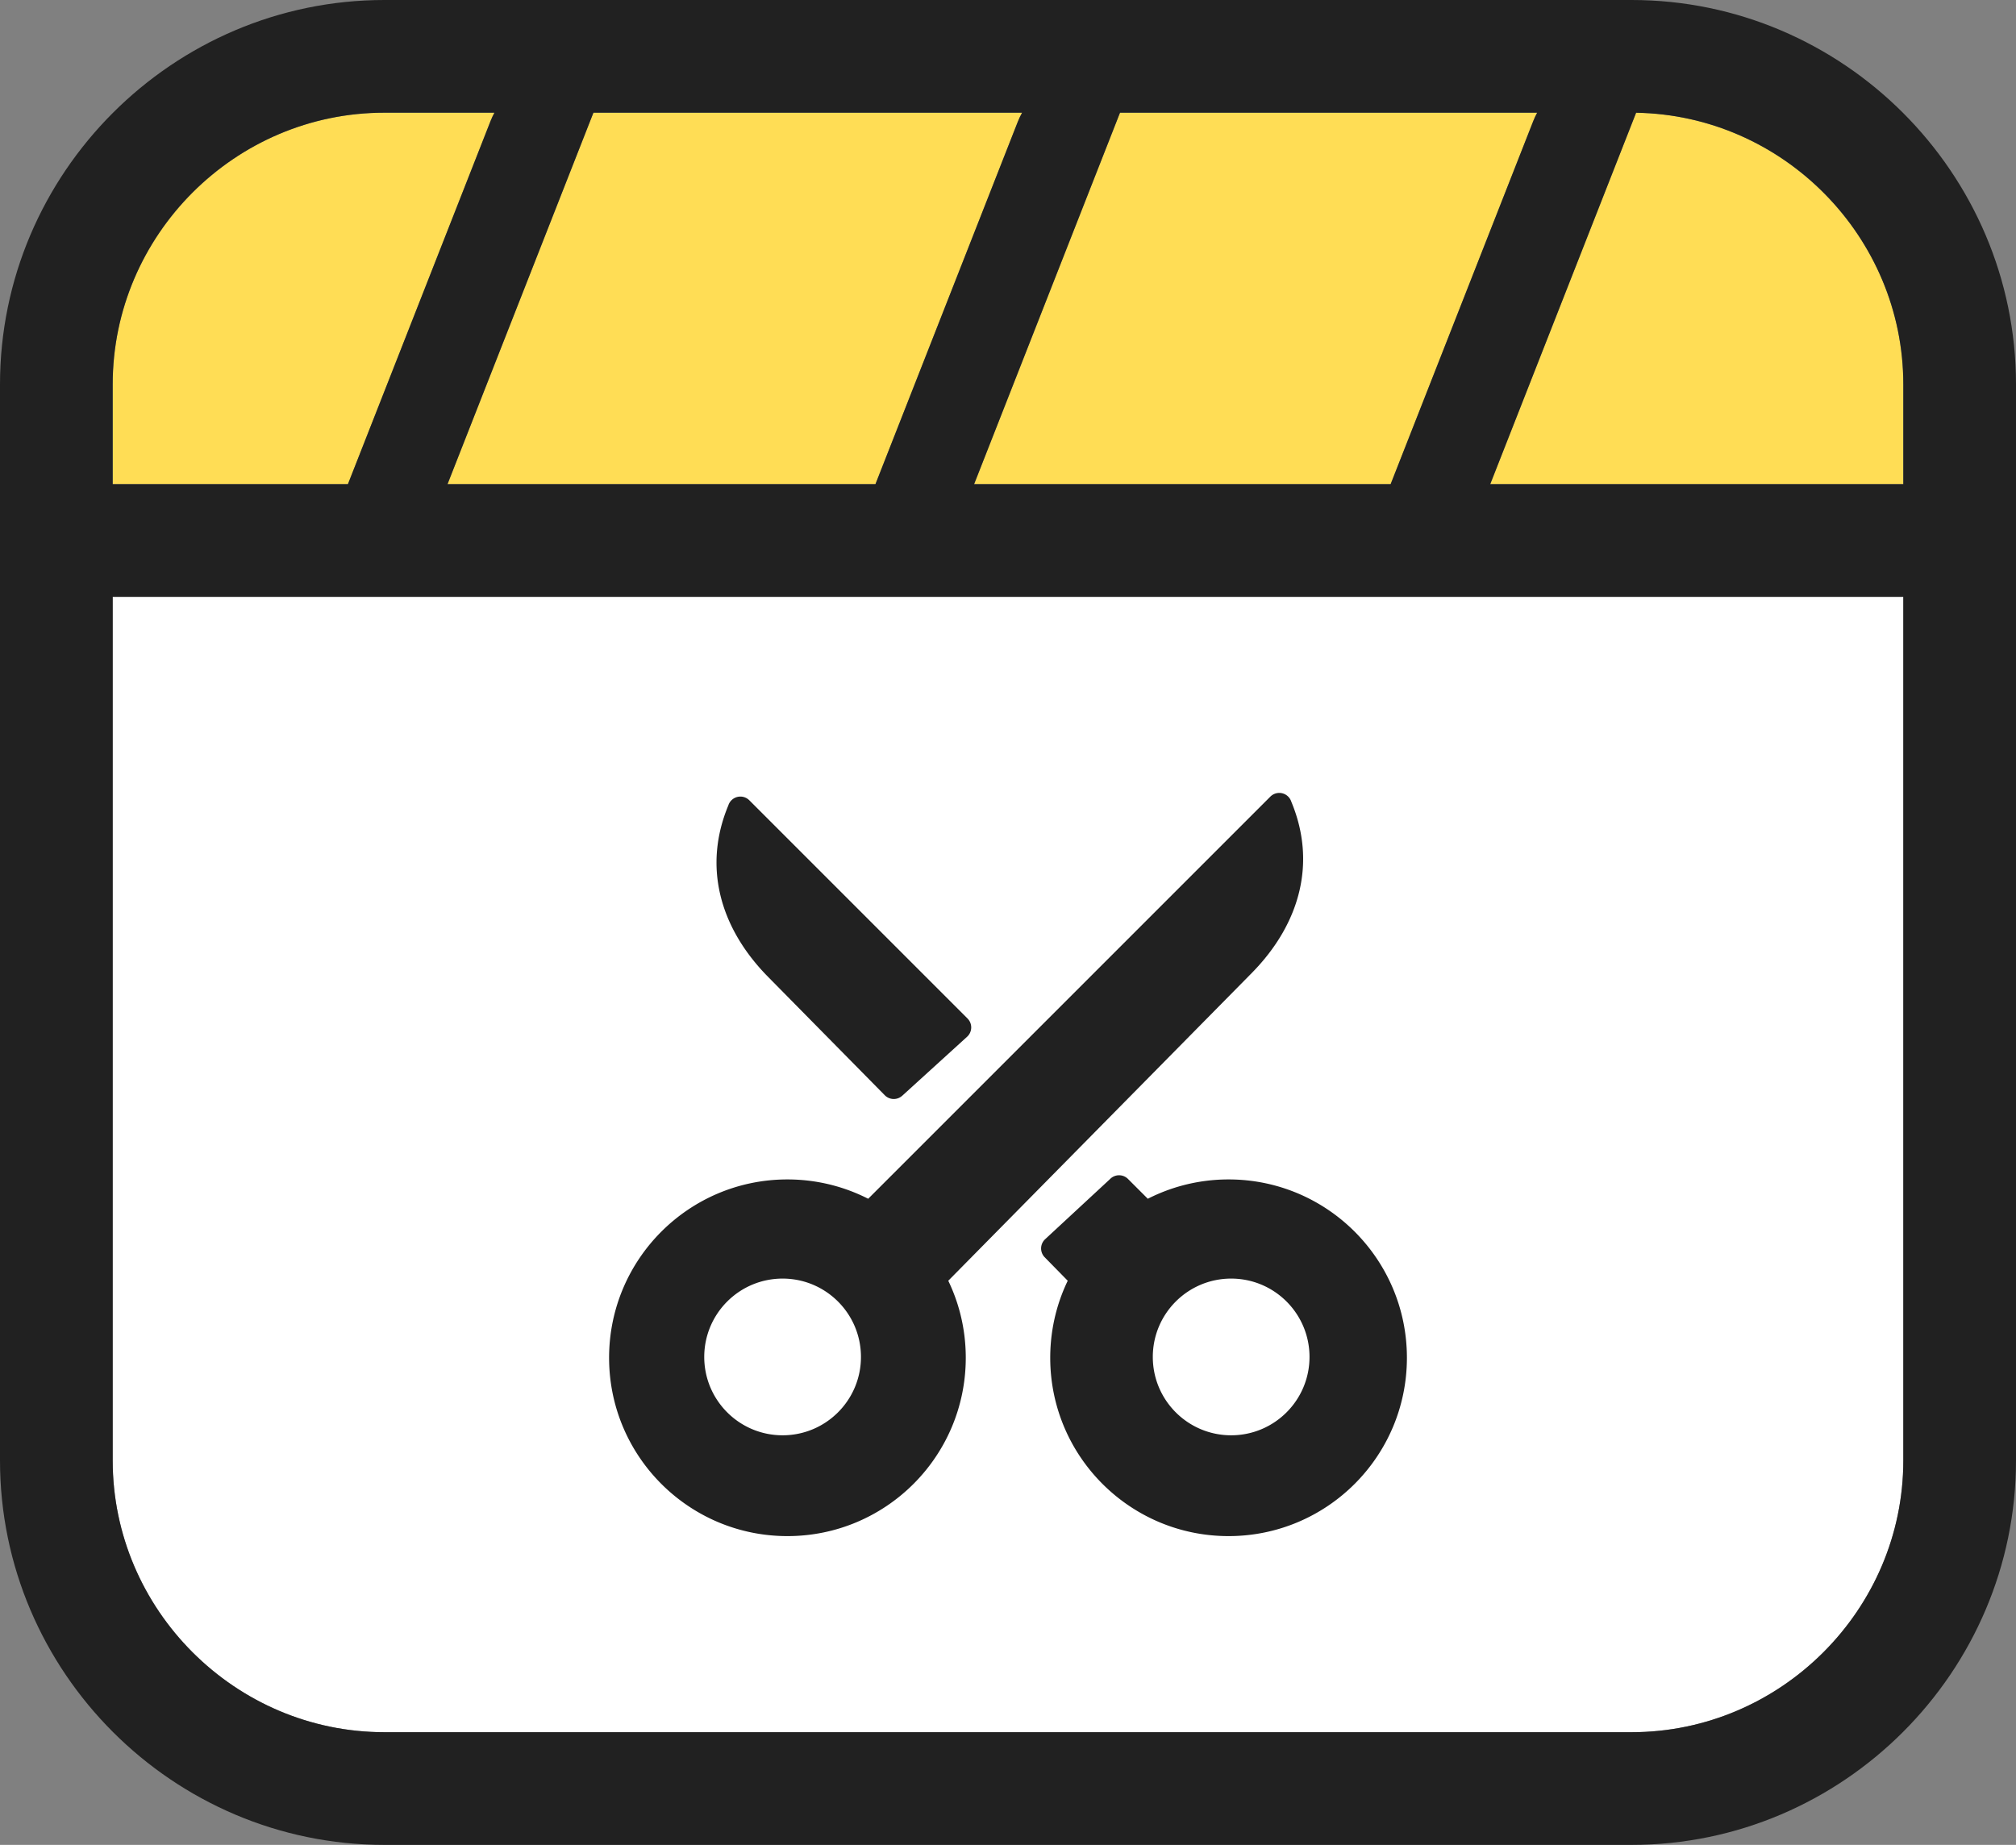 <svg xmlns="http://www.w3.org/2000/svg" shape-rendering="geometricPrecision" text-rendering="geometricPrecision" image-rendering="optimizeQuality" fill-rule="evenodd" clip-rule="evenodd" viewBox="0 0 512 468.554"><rect x="0" y="0" width="512" height="468.554" fill="#808080" stroke="none"/><path fill="#fff" fill-rule="nonzero" d="M483.381 151.575H28.619v219.35c0 37.906 31.106 69.009 69.013 69.009h316.736c37.884 0 69.013-31.125 69.013-69.009v-219.35z"/><path fill="#FD5" d="M353.177 122.962l36.214-92.199c.286-.725.621-1.441.999-2.144H284.447l-37.054 94.343h105.784zm62.346-94.33l-37.051 94.33h104.909v-25.33c0-18.947-7.773-36.205-20.295-48.724-12.255-12.258-29.061-19.967-47.563-20.276zM88.36 122.962l36.214-92.199c.287-.725.621-1.441.999-2.144H97.632c-18.963 0-36.218 7.77-48.731 20.283-12.512 12.512-20.282 29.767-20.282 48.73v25.33H88.36zm62.353-94.343l-37.058 94.343h108.681l36.129-91.983c.315-.798.687-1.587 1.116-2.36H150.713z"/><path fill="#212121" fill-rule="nonzero" d="M97.632 0h316.736C468.073 0 512 43.928 512 97.632v273.293c0 53.682-43.95 97.629-97.632 97.629H97.632C43.927 468.554 0 424.629 0 370.925V97.632C0 43.902 43.902 0 97.632 0zm255.545 122.962l36.214-92.199c.286-.725.621-1.441.999-2.144H284.447l-37.054 94.343h105.784zm62.346-94.33l-37.051 94.33h104.909v-25.33c0-37.461-30.413-68.377-67.858-69zM88.36 122.962l36.214-92.199c.287-.725.621-1.441.999-2.144H97.632c-37.929 0-69.013 31.084-69.013 69.013v25.33H88.36zm62.353-94.343l-37.058 94.343h108.681l36.129-91.983c.315-.798.687-1.587 1.116-2.36H150.713zm332.668 122.956H28.619v219.35c0 37.906 31.106 69.009 69.013 69.009h316.736c37.884 0 69.013-31.125 69.013-69.009v-219.35z"/><path fill="#212121" d="M220.492 304.455l102.134-102.133a3.208 3.208 0 015.326 1.294c3.223 7.744 3.736 15.335 2.095 22.477-1.772 7.712-6.049 14.839-12.126 21.016l-77.09 78.167a44.81 44.81 0 013.044 8.354 45.368 45.368 0 011.4 11.208c0 12.507-5.07 23.831-13.266 32.028-8.196 8.196-19.52 13.266-32.027 13.266-12.506 0-23.831-5.07-32.027-13.266-8.196-8.197-13.266-19.521-13.266-32.028 0-12.507 5.07-23.83 13.266-32.026 8.196-8.197 19.52-13.267 32.027-13.267 4.057 0 7.999.539 11.759 1.547a45.013 45.013 0 018.751 3.363zm-21.737 20.274c10.99 0 19.899 8.909 19.899 19.899s-8.909 19.899-19.899 19.899-19.899-8.909-19.899-19.899 8.909-19.899 19.899-19.899zm113.92 0c10.99 0 19.898 8.909 19.898 19.899s-8.908 19.899-19.898 19.899-19.899-8.909-19.899-19.899 8.909-19.899 19.899-19.899zm-26.198-25.304l5.031 5.03a45.013 45.013 0 018.751-3.363 45.357 45.357 0 0111.759-1.547c12.507 0 23.831 5.07 32.027 13.267 8.196 8.196 13.266 19.519 13.266 32.026 0 12.507-5.07 23.831-13.266 32.028-8.196 8.196-19.52 13.266-32.027 13.266-12.507 0-23.831-5.07-32.027-13.266-8.196-8.197-13.266-19.521-13.266-32.028 0-3.863.486-7.619 1.4-11.208a44.81 44.81 0 013.044-8.354l-5.904-6.02a3.202 3.202 0 01.163-4.524l16.452-15.247.06-.06a3.208 3.208 0 014.537 0zm-96.175-96.176l55.421 55.423-.003.004.104.108a3.203 3.203 0 01-.213 4.525l-16.469 14.979-.002-.003a3.2 3.2 0 01-4.435-.123l-29.698-30.125c-6.077-6.178-10.354-13.304-12.127-21.016-1.641-7.142-1.127-14.734 2.096-22.477a3.21 3.21 0 015.326-1.295z"/></svg>